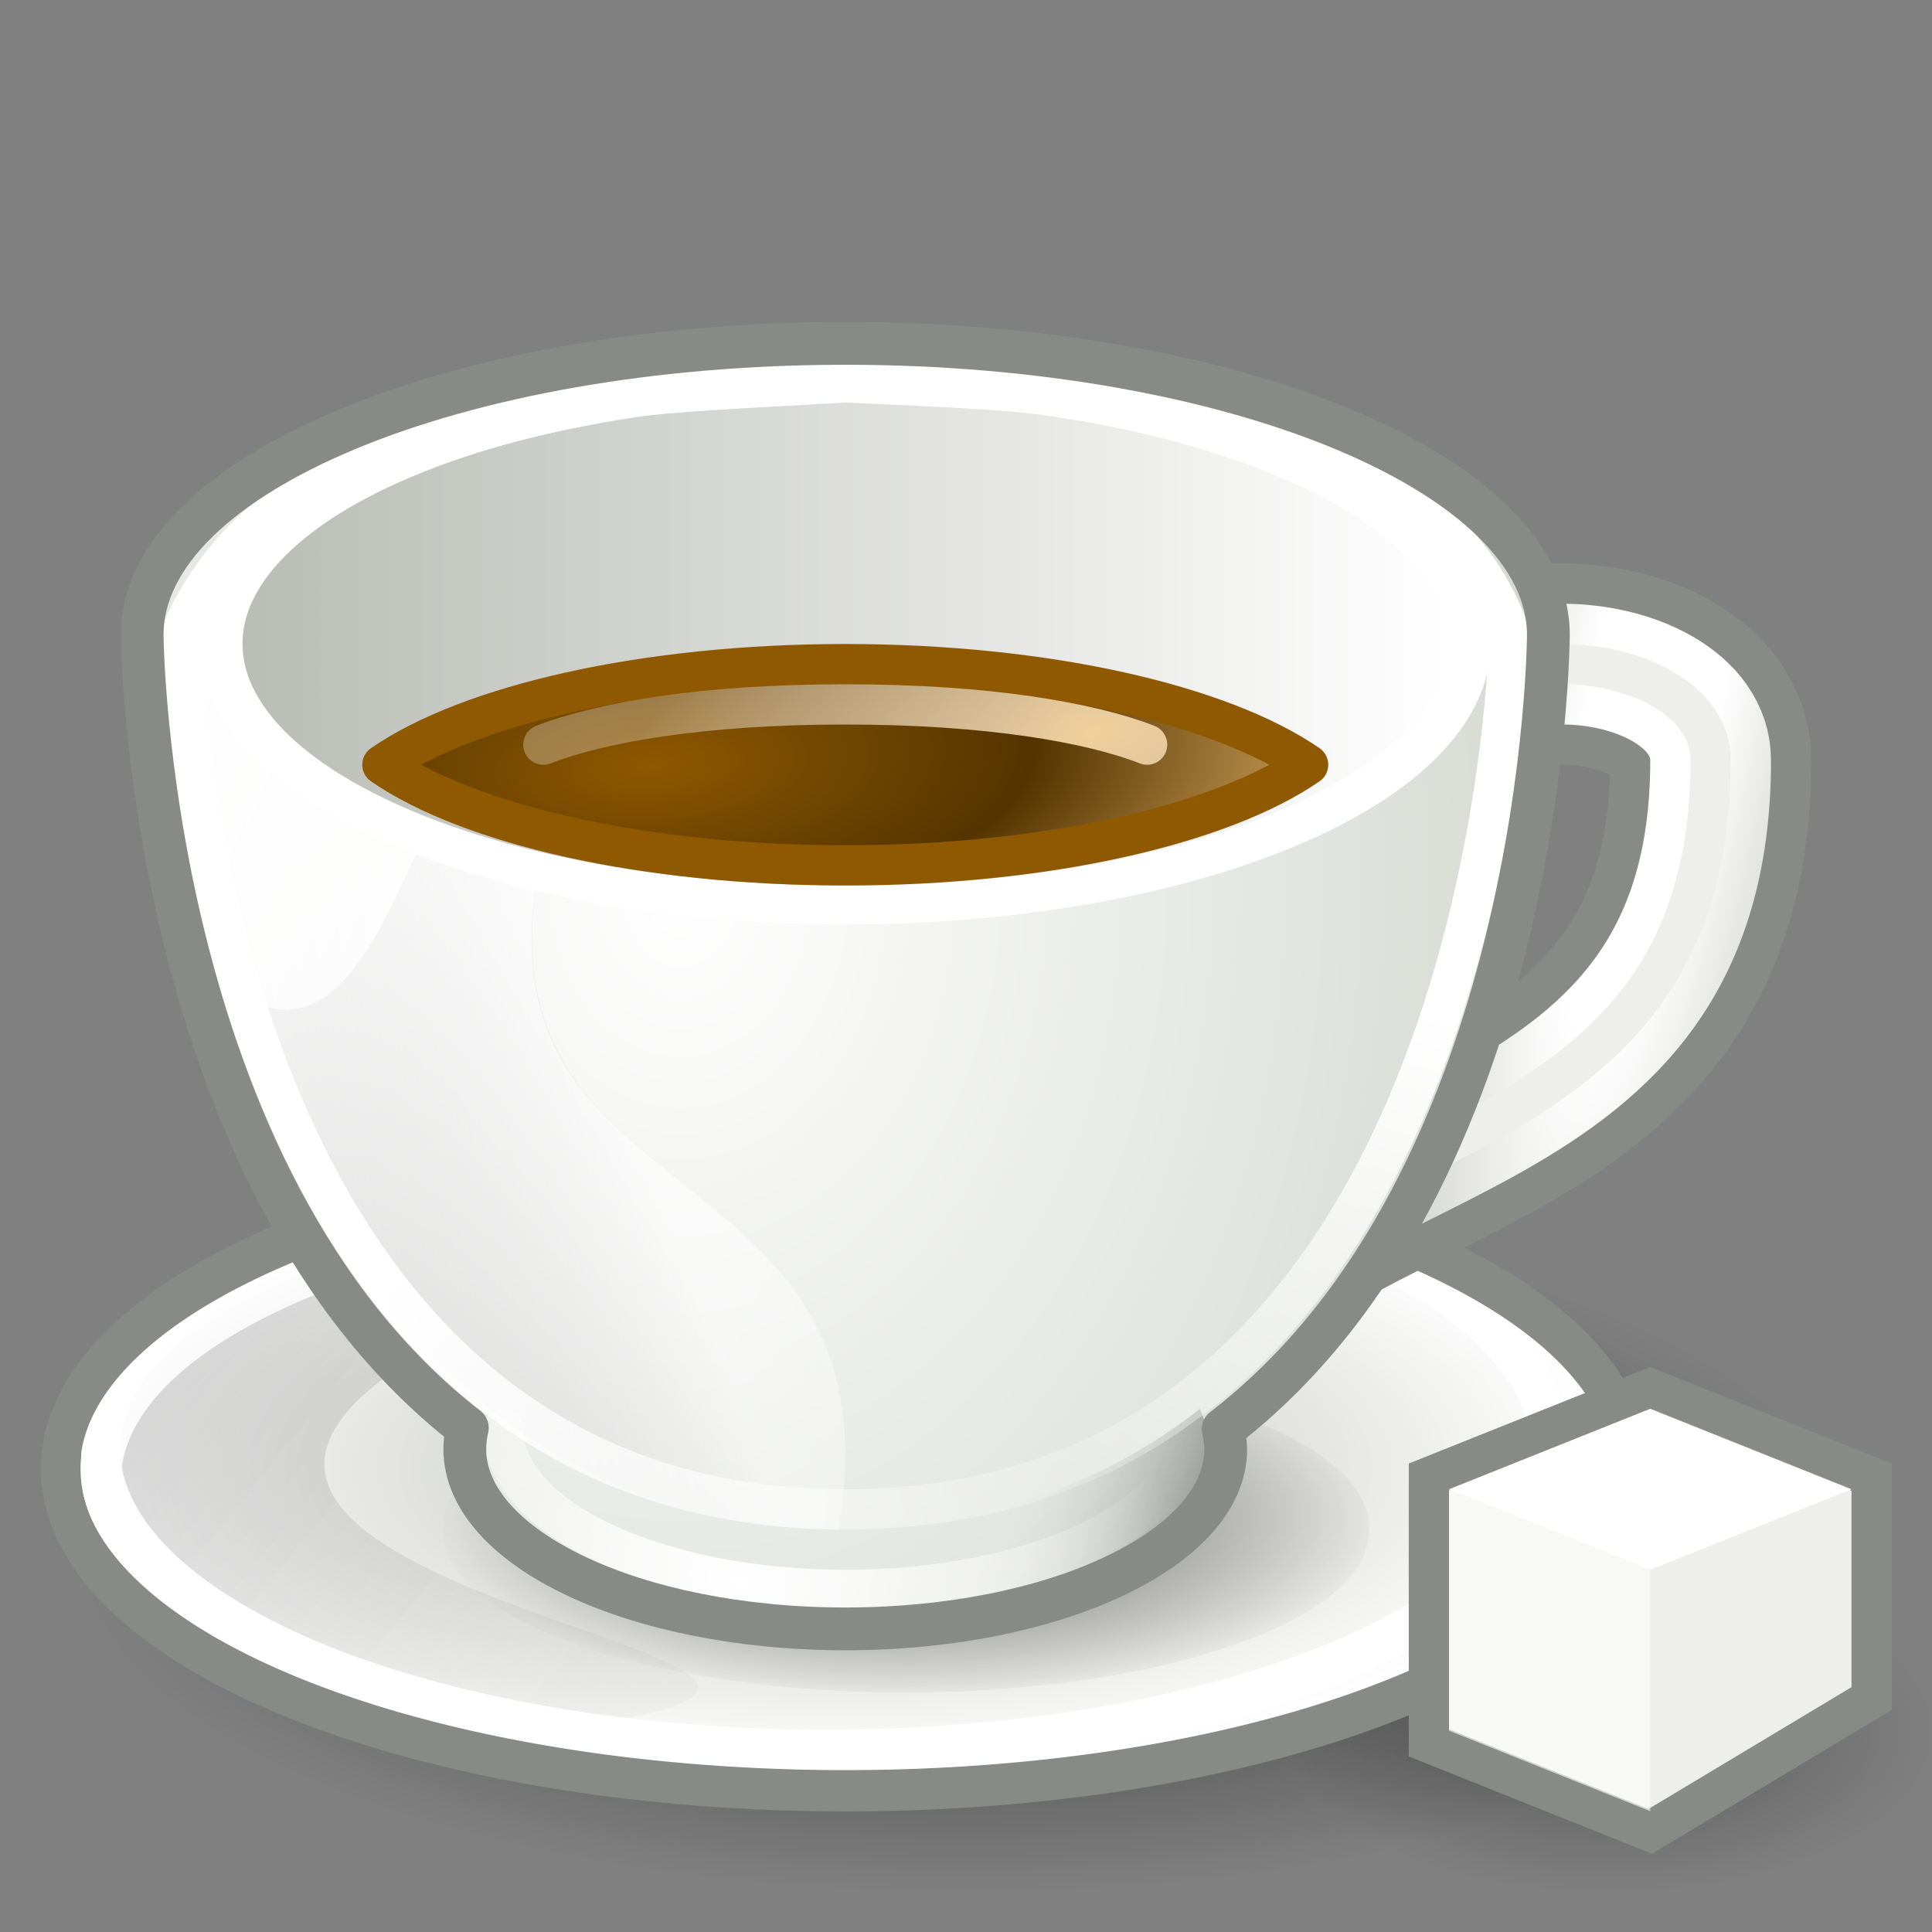 <svg xmlns="http://www.w3.org/2000/svg" xmlns:xlink="http://www.w3.org/1999/xlink" version="1.0" width="48" height="48"><rect width="100%" height="100%" fill="#808080" stroke="none"/><defs><linearGradient id="e"><stop offset="0" style="stop-color:#f1d09d;stop-opacity:1"/><stop offset="1" style="stop-color:#fff;stop-opacity:.284"/></linearGradient><linearGradient id="o"><stop style="stop-color:#000;stop-opacity:1" offset="0"/><stop style="stop-color:#000;stop-opacity:0" offset="1"/></linearGradient><linearGradient id="n"><stop style="stop-color:#000;stop-opacity:1" offset="0"/><stop style="stop-color:#000;stop-opacity:0" offset="1"/></linearGradient><linearGradient id="m"><stop offset="0" style="stop-color:#fff;stop-opacity:.2"/><stop offset="1" style="stop-color:#fff;stop-opacity:1"/></linearGradient><linearGradient id="l"><stop style="stop-color:#fff;stop-opacity:1" offset="0"/><stop offset=".268" style="stop-color:#fff;stop-opacity:1"/><stop style="stop-color:#babdb6;stop-opacity:1" offset="1"/></linearGradient><linearGradient id="k"><stop style="stop-color:#000;stop-opacity:1" offset="0"/><stop style="stop-color:#000;stop-opacity:0" offset="1"/></linearGradient><linearGradient id="j"><stop style="stop-color:#fff;stop-opacity:1" offset="0"/><stop style="stop-color:#fff;stop-opacity:0" offset="1"/></linearGradient><linearGradient id="i"><stop style="stop-color:#000;stop-opacity:1" offset="0"/><stop style="stop-color:#fff;stop-opacity:0" offset="1"/></linearGradient><linearGradient id="h"><stop offset="0" style="stop-color:#fff;stop-opacity:1"/><stop offset="1" style="stop-color:#d3d7cf;stop-opacity:1"/></linearGradient><linearGradient id="g"><stop style="stop-color:#000;stop-opacity:1" offset="0"/><stop style="stop-color:#000;stop-opacity:0" offset="1"/></linearGradient><linearGradient id="f"><stop style="stop-color:#000;stop-opacity:1" offset="0"/><stop style="stop-color:#fff;stop-opacity:0" offset="1"/></linearGradient><linearGradient id="p"><stop style="stop-color:#e9b96e;stop-opacity:1" offset="0"/><stop style="stop-color:#fff;stop-opacity:.095" offset="1"/></linearGradient><linearGradient id="d"><stop style="stop-color:#babdb6;stop-opacity:1" offset="0"/><stop style="stop-color:#fff;stop-opacity:1" offset="1"/></linearGradient><linearGradient id="c"><stop style="stop-color:#babdb6;stop-opacity:1" offset="0"/><stop style="stop-color:#fff;stop-opacity:1" offset="1"/></linearGradient><linearGradient id="b"><stop style="stop-color:#fff;stop-opacity:1" offset="0"/><stop style="stop-color:#fff;stop-opacity:0" offset="1"/></linearGradient><linearGradient id="a"><stop style="stop-color:#8e5801;stop-opacity:1" offset="0"/><stop offset=".5" style="stop-color:#543400;stop-opacity:1"/><stop style="stop-color:#e9b96e;stop-opacity:1" offset="1"/></linearGradient><linearGradient xlink:href="#b" id="z" x1="2.023" y1="22.199" x2="35.637" y2="35.921" gradientUnits="userSpaceOnUse" gradientTransform="matrix(.989 0 0 1 1.033 -2)"/><linearGradient xlink:href="#d" id="A" x1="4.079" y1="19.525" x2="38.265" y2="19.525" gradientUnits="userSpaceOnUse"/><linearGradient xlink:href="#f" id="u" x1="-2.243" y1="29.677" x2="26.96" y2="51.707" gradientUnits="userSpaceOnUse" gradientTransform="matrix(1 0 0 .929 1 1.214)"/><linearGradient xlink:href="#i" id="y" x1="29.404" y1="42" x2="23.173" y2="40.077" gradientUnits="userSpaceOnUse" gradientTransform="translate(1 -2)"/><linearGradient xlink:href="#n" id="x" gradientUnits="userSpaceOnUse" spreadMethod="pad" x1="-7.994" y1="36.044" x2="15.36" y2="27.64" gradientTransform="translate(0 -1)"/><radialGradient xlink:href="#c" id="s" cx="20.03" cy="39.596" fx="20.03" fy="39.596" r="15.298" gradientTransform="matrix(1 0 0 .389 0 24.18)" gradientUnits="userSpaceOnUse"/><radialGradient xlink:href="#g" id="t" cx="19.498" cy="39.11" fx="19.498" fy="39.11" r="11.019" gradientTransform="matrix(1.042 0 0 .308 -.36 28.153)" gradientUnits="userSpaceOnUse"/><radialGradient xlink:href="#h" id="w" cx="16.879" cy="24.208" fx="16.879" fy="24.208" r="18.031" gradientTransform="matrix(1.307 0 0 1.696 -5.146 -18.94)" gradientUnits="userSpaceOnUse"/><radialGradient xlink:href="#j" id="E" cx="18.348" cy="45.815" fx="18.348" fy="45.815" r="9" gradientTransform="matrix(1.195 .424 -.355 .998 12.685 -14.23)" gradientUnits="userSpaceOnUse"/><radialGradient xlink:href="#k" id="r" cx="22.967" cy="41.31" fx="22.967" fy="41.31" r="19.949" gradientTransform="matrix(1 0 0 .315 0 28.3)" gradientUnits="userSpaceOnUse"/><radialGradient xlink:href="#l" id="v" cx="38.272" cy="22.034" fx="38.272" fy="22.034" r="7.5" gradientTransform="matrix(-.812 -.09 .806 -4.343 54.464 116.305)" gradientUnits="userSpaceOnUse"/><radialGradient xlink:href="#m" id="D" cx="26.671" cy="40.067" fx="26.671" fy="40.067" r="17" gradientTransform="matrix(1.086 -.007 .005 .776 -2.538 5.798)" gradientUnits="userSpaceOnUse"/><radialGradient xlink:href="#o" id="q" cx="37.409" cy="42.697" fx="37.409" fy="42.697" r="1.02" gradientTransform="matrix(1 0 0 .56 0 18.787)" gradientUnits="userSpaceOnUse"/><radialGradient xlink:href="#a" id="B" gradientUnits="userSpaceOnUse" gradientTransform="matrix(.018 .534 -1.271 .075 48.48 15.698)" cx="2.617" cy="25.459" fx="2.617" fy="25.459" r="15"/><radialGradient xlink:href="#e" id="C" gradientUnits="userSpaceOnUse" gradientTransform="matrix(.778 .214 -.549 .52 10.346 5.348)" cx="30.268" cy="12.261" fx="30.268" fy="12.261" r="12"/></defs><path style="opacity:.3;fill:url(#q);fill-opacity:1;fill-rule:evenodd;stroke:none;stroke-width:1;stroke-linecap:round;stroke-linejoin:miter;marker:none;marker-start:none;marker-mid:none;marker-end:none;stroke-miterlimit:4;stroke-dasharray:none;stroke-dashoffset:0;stroke-opacity:1;visibility:visible;display:inline;overflow:visible;enable-background:accumulate" d="M38.429 42.697a1.02.571 0 1 1-2.04 0 1.02.571 0 1 1 2.04 0z" transform="matrix(7.844 0 0 7.004 -253.44 -256.036)"/><path style="opacity:.6;fill:url(#r);fill-opacity:1;fill-rule:evenodd;stroke:none;stroke-width:1;stroke-linecap:round;stroke-linejoin:round;marker:none;marker-start:none;marker-mid:none;marker-end:none;stroke-miterlimit:4;stroke-dasharray:none;stroke-dashoffset:0;stroke-opacity:1;visibility:visible;display:inline;overflow:visible;enable-background:accumulate" d="M42.916 41.31a19.949 6.282 0 1 1-39.897 0 19.949 6.282 0 1 1 39.897 0z" transform="matrix(1.103 0 0 1.353 -1.33 -17.392)"/><path style="opacity:1;fill:url(#s);fill-opacity:1;fill-rule:evenodd;stroke:none;stroke-width:.741;stroke-linecap:round;stroke-linejoin:round;marker:none;marker-start:none;marker-mid:none;marker-end:none;stroke-miterlimit:4;stroke-dasharray:none;stroke-dashoffset:0;stroke-opacity:1;visibility:visible;display:inline;overflow:visible;enable-background:accumulate" d="M35.328 39.596a15.298 5.956 0 1 1-30.596 0 15.298 5.956 0 1 1 30.596 0z" transform="matrix(1.242 0 0 1.259 -3.877 -13.36)"/><path style="opacity:.5;fill:url(#t);fill-opacity:1;fill-rule:evenodd;stroke:none;stroke-width:1;stroke-linecap:round;stroke-linejoin:round;marker:none;marker-start:none;marker-mid:none;marker-end:none;stroke-miterlimit:4;stroke-dasharray:none;stroke-dashoffset:0;stroke-opacity:.333;visibility:visible;display:inline;overflow:visible;enable-background:accumulate" d="M30.692 40.212a11.02 3.058 0 1 1-22.038 0 11.02 3.058 0 1 1 22.038 0z" transform="matrix(1.044 0 0 1.308 1.969 -14.604)"/><path style="opacity:.23;fill:url(#u);fill-opacity:1;fill-rule:evenodd;stroke:none;stroke-width:.741;stroke-linecap:round;stroke-linejoin:round;marker:none;marker-start:none;marker-mid:none;marker-end:none;stroke-miterlimit:4;stroke-dasharray:none;stroke-dashoffset:0;stroke-opacity:1;visibility:visible;display:inline;overflow:visible;enable-background:accumulate" d="M19.312 30C10.156 30.35 3 33.273 3 36.813 3 39.556 7.294 41.91 13.486 43 29.172 41.064-10.049 39.32 19.312 30z"/><path transform="matrix(1.177 0 0 1.259 -3.068 -13.86)" d="M35.328 39.596a15.298 5.956 0 1 1-30.596 0 15.298 5.956 0 1 1 30.596 0z" style="opacity:1;fill:none;fill-opacity:1;fill-rule:evenodd;stroke:#fff;stroke-width:.822;stroke-linecap:round;stroke-linejoin:round;marker:none;marker-start:none;marker-mid:none;marker-end:none;stroke-miterlimit:4;stroke-dasharray:none;stroke-dashoffset:0;stroke-opacity:1;visibility:visible;display:inline;overflow:visible;enable-background:accumulate"/><path d="M34.892 19.885c0-4.693 7.608-3.999 7.608-.997 0 10.029-9.738 8.847-14 14.612" style="fill:none;fill-rule:evenodd;stroke:#888a85;stroke-width:5;stroke-linecap:round;stroke-linejoin:miter;stroke-miterlimit:4;stroke-dasharray:none;stroke-opacity:1"/><path transform="matrix(1.275 0 0 1.343 -4.532 -16.685)" d="M35.328 39.596a15.298 5.956 0 1 1-30.596 0 15.298 5.956 0 1 1 30.596 0z" style="opacity:1;fill:none;fill-opacity:1;fill-rule:evenodd;stroke:#888a85;stroke-width:.764;stroke-linecap:round;stroke-linejoin:round;marker:none;marker-start:none;marker-mid:none;marker-end:none;stroke-miterlimit:4;stroke-dasharray:none;stroke-dashoffset:0;stroke-opacity:1;visibility:visible;display:inline;overflow:visible;enable-background:accumulate"/><path d="M34.892 19.885c0-4.693 7.608-3.999 7.608-.997 0 10.029-9.738 8.847-14 14.612" style="fill:none;fill-rule:evenodd;stroke:url(#v);stroke-width:3;stroke-linecap:round;stroke-linejoin:miter;stroke-miterlimit:4;stroke-dasharray:none;stroke-opacity:1"/><path d="M34.892 19.885c0-4.693 7.608-3.999 7.608-.997 0 10.029-9.738 8.847-14 14.612" style="fill:none;fill-rule:evenodd;stroke:#eeeeec;stroke-width:1;stroke-linecap:round;stroke-linejoin:miter;stroke-miterlimit:4;stroke-dasharray:none;stroke-opacity:1"/><path style="opacity:1;fill:url(#w);fill-opacity:1;fill-rule:evenodd;stroke:none;stroke-width:1.063;stroke-linecap:round;stroke-linejoin:round;marker:none;marker-start:none;marker-mid:none;marker-end:none;stroke-miterlimit:4;stroke-dasharray:none;stroke-dashoffset:0;stroke-opacity:1;visibility:visible;display:inline;overflow:visible;enable-background:accumulate" d="M21 8.5c-9.66 0-17.5 3.253-17.5 7.25 0 0 .094 13.526 8.094 19.719-.042.17-.063.356-.063.531 0 2.467 4.242 4.469 9.469 4.469 5.227 0 9.469-2.002 9.469-4.469 0-.164-.026-.34-.063-.5 8.05-6.183 8.094-19.75 8.094-19.75 0-3.997-7.84-7.25-17.5-7.25z"/><path style="fill:url(#x);fill-opacity:1;fill-rule:evenodd;stroke:none;stroke-width:1px;stroke-linecap:butt;stroke-linejoin:miter;stroke-opacity:1" d="M14.594 15.281c-4.192 1.002-4.512 12.481-8.969 9.219 1.94 6.1 6.156 13.436 15.219 13.5 1.837-10.661-11.857-7.023-6.282-20.031l.094-2.688c-.02.005-.042-.005-.062 0z"/><path style="opacity:.5;fill:url(#y);fill-opacity:1;fill-rule:evenodd;stroke:none;stroke-width:.972;stroke-linecap:round;stroke-linejoin:round;marker:none;marker-start:none;marker-mid:none;marker-end:none;stroke-miterlimit:4;stroke-dasharray:none;stroke-dashoffset:0;stroke-opacity:1;visibility:visible;display:inline;overflow:visible;enable-background:accumulate" d="M12.188 35c-.12.27-.188.557-.188.844C12 38.138 16.032 40 21 40s9-1.862 9-4.156c0-.287-.068-.574-.188-.844-2.257 1.778-5.14 2.919-8.812 2.922-3.68.004-6.553-1.14-8.813-2.922z"/><path style="fill:url(#z);fill-opacity:1;fill-rule:evenodd;stroke:none;stroke-width:1px;stroke-linecap:butt;stroke-linejoin:miter;stroke-opacity:1" d="M14.879 10C8.53 10.982 3.942 13.959 4 16.43c0 0 1.303 21.461 16.829 21.57 1.837-10.661-11.856-7.021-6.28-20.03l.33-7.97z"/><path transform="matrix(.878 0 0 .758 2.42 1.197)" d="M38.265 19.525a17.093 7.914 0 1 1-34.186 0 17.093 7.914 0 1 1 34.186 0z" style="opacity:1;fill:url(#A);fill-opacity:1;fill-rule:evenodd;stroke:none;stroke-width:.953;stroke-linecap:round;stroke-linejoin:round;marker:none;marker-start:none;marker-mid:none;marker-end:none;stroke-miterlimit:4;stroke-dasharray:none;stroke-dashoffset:0;stroke-opacity:1;visibility:visible;display:inline;overflow:visible;enable-background:accumulate"/><path style="opacity:1;fill:url(#B);fill-opacity:1;fill-rule:evenodd;stroke:#8f5902;stroke-width:1;stroke-linecap:round;stroke-linejoin:round;marker:none;marker-start:none;marker-mid:none;marker-end:none;stroke-miterlimit:4;stroke-dasharray:none;stroke-dashoffset:0;stroke-opacity:1;visibility:visible;display:inline;overflow:visible;enable-background:accumulate" d="M21 16.5c-5.012 0-9.348 1.015-11.5 2.5 2.152 1.485 6.488 2.5 11.5 2.5s9.348-1.015 11.5-2.5c-2.152-1.485-6.488-2.5-11.5-2.5z"/><path style="opacity:1;fill:none;fill-opacity:1;fill-rule:evenodd;stroke:#fff;stroke-width:1.159;stroke-linecap:round;stroke-linejoin:round;marker:none;marker-start:none;marker-mid:none;marker-end:none;stroke-miterlimit:4;stroke-dasharray:none;stroke-dashoffset:0;stroke-opacity:1;visibility:visible;display:inline;overflow:visible;enable-background:accumulate" d="M38.265 19.525a17.093 7.914 0 1 1-34.186 0 17.093 7.914 0 1 1 34.186 0z" transform="matrix(.907 0 0 .821 1.8 -.036)"/><path d="M28.5 18.5c-1.403-.55-3.97-1-7.5-1s-6.097.45-7.5 1" style="opacity:1;fill:none;fill-opacity:1;fill-rule:evenodd;stroke:url(#C);stroke-width:1;stroke-linecap:round;stroke-linejoin:round;marker:none;marker-start:none;marker-mid:none;marker-end:none;stroke-miterlimit:4;stroke-dasharray:none;stroke-dashoffset:0;stroke-opacity:1;visibility:visible;display:inline;overflow:visible;enable-background:accumulate"/><path style="fill:none;fill-opacity:1;fill-rule:evenodd;stroke:url(#D);stroke-width:1;stroke-linecap:round;stroke-linejoin:round;marker:none;marker-start:none;marker-mid:none;marker-end:none;stroke-miterlimit:4;stroke-dasharray:none;stroke-dashoffset:0;stroke-opacity:1;visibility:visible;display:inline;overflow:visible;enable-background:accumulate" d="M21 9.5c-5.434.342-13.932.283-16.5 6.215 0 0 .335 21.8 16.5 21.785 16.164-.015 16.5-21.785 16.5-21.785C35.45 9.814 26.166 9.755 21 9.5z"/><path style="opacity:1;fill:none;fill-opacity:1;fill-rule:evenodd;stroke:url(#E);stroke-width:1;stroke-linecap:round;stroke-linejoin:round;marker:none;marker-start:none;marker-mid:none;marker-end:none;stroke-miterlimit:4;stroke-dasharray:none;stroke-dashoffset:0;stroke-opacity:1;visibility:visible;display:inline;overflow:visible;enable-background:accumulate" d="M12.5 35.5c0 2.208 3.808 4 8.5 4s8.5-1.792 8.5-4"/><path d="M21 8.531c-9.643 0-17.469 3.25-17.469 7.243 0 0 .095 13.513 8.08 19.7-.042.169-.063.356-.063.53 0 2.465 4.235 4.465 9.452 4.465s9.452-2 9.452-4.465c0-.164-.026-.34-.063-.5 8.035-6.176 8.08-19.73 8.08-19.73 0-3.993-7.826-7.243-17.469-7.243z" style="opacity:1;fill:none;fill-opacity:1;fill-rule:evenodd;stroke:#888a85;stroke-width:1.063;stroke-linecap:round;stroke-linejoin:round;marker:none;marker-start:none;marker-mid:none;marker-end:none;stroke-miterlimit:4;stroke-dasharray:none;stroke-dashoffset:0;stroke-opacity:1;visibility:visible;display:inline;overflow:visible;enable-background:accumulate"/><path style="fill:#eeeeec;fill-opacity:1;fill-rule:evenodd;stroke:#888a85;stroke-width:1;stroke-linecap:round;stroke-linejoin:miter;marker:none;marker-start:none;marker-mid:none;marker-end:none;stroke-miterlimit:4;stroke-dasharray:none;stroke-dashoffset:0;stroke-opacity:1;visibility:visible;display:inline;overflow:visible;enable-background:accumulate" d="m41 34.5-5.5 2.2v6.6l5.5 2.2 5.5-3.3v-5.5L41 34.5z"/><path style="opacity:.6;fill:#fff;fill-opacity:1;fill-rule:evenodd;stroke:none;stroke-width:1;stroke-linecap:round;stroke-linejoin:round;marker:none;marker-start:none;marker-mid:none;marker-end:none;stroke-miterlimit:4;stroke-dashoffset:0;stroke-opacity:1;visibility:visible;display:inline;overflow:visible;enable-background:accumulate" d="m41 39-5-2v6l5 2v-6z"/><path style="fill:#fff;fill-opacity:1;fill-rule:evenodd;stroke:none;stroke-width:1px;stroke-linecap:butt;stroke-linejoin:miter;stroke-opacity:1" d="m41 39 5-2-5-2-5 2 5 2z"/></svg>
